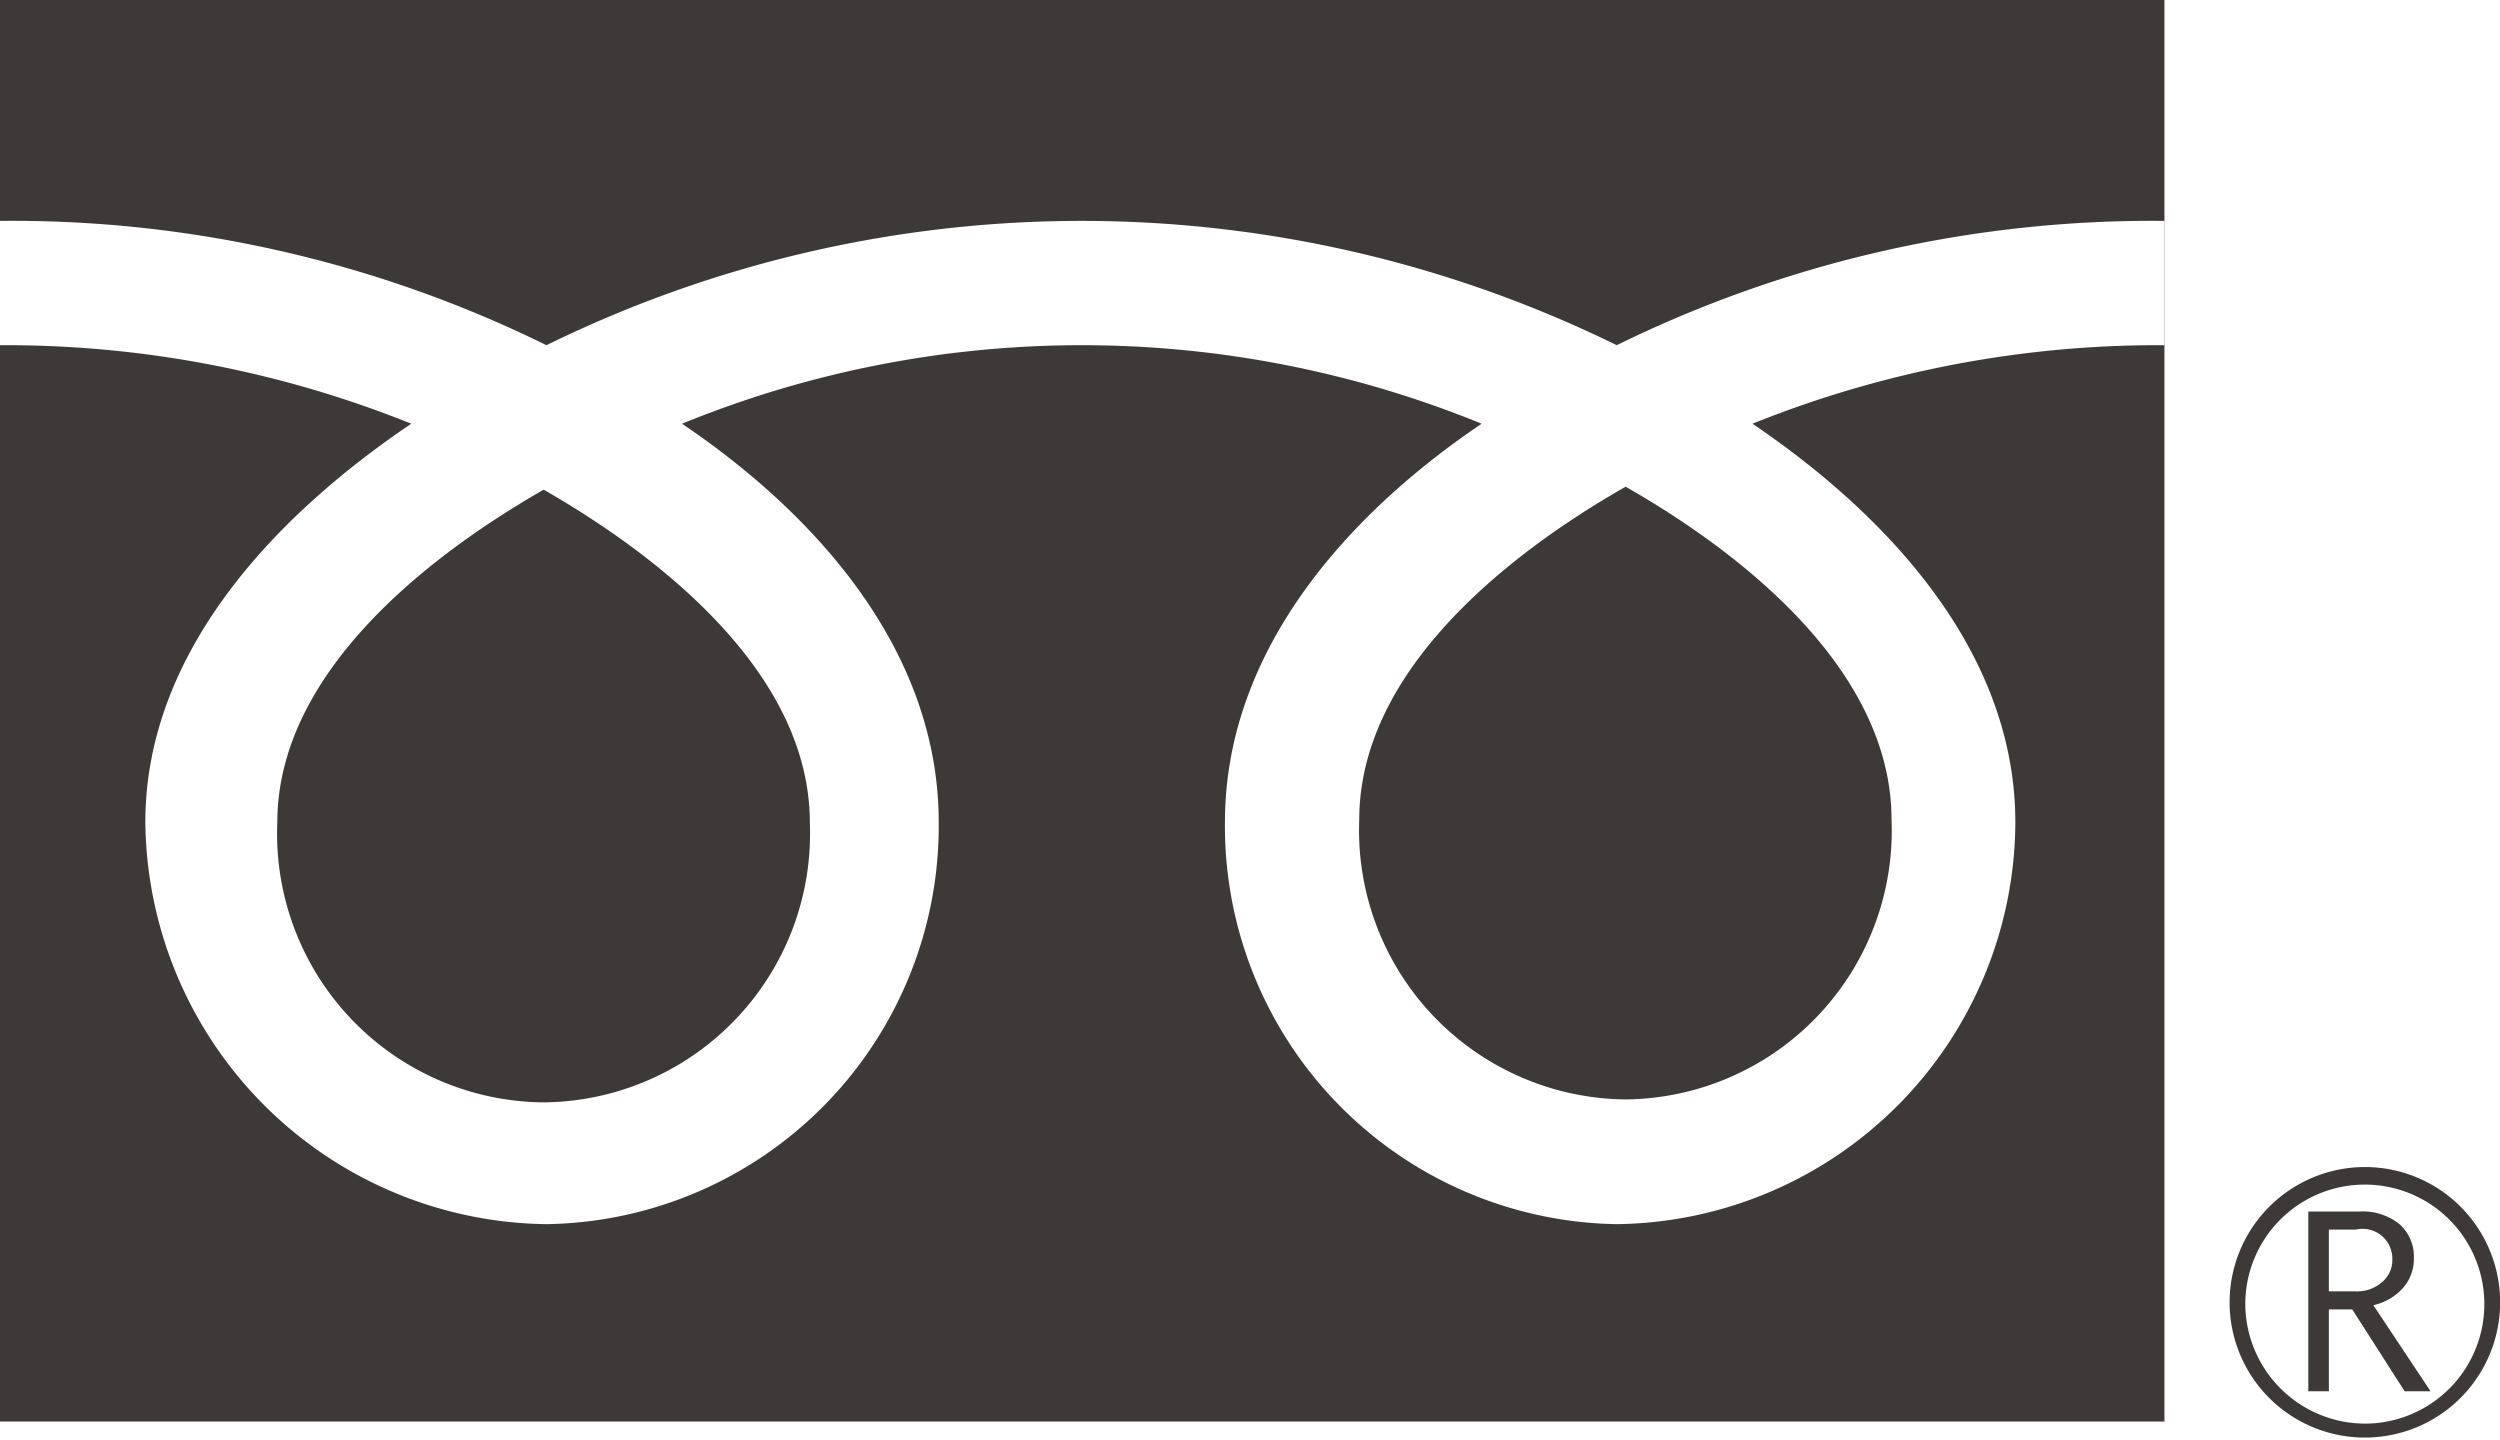 <svg height="34.28" viewBox="0 0 59.531 34.28" width="59.531" xmlns="http://www.w3.org/2000/svg"><path d="m562.436 2671.53a3.221 3.221 0 1 0 3.213-3.24 3.226 3.226 0 0 0 -3.213 3.24m.374 0a2.846 2.846 0 1 1 2.839 2.87 2.862 2.862 0 0 1 -2.839-2.87zm4.412 2.1h-.617l-1.248-1.95h-.557v1.95h-.49v-4.28h1.206a1.4 1.4 0 0 1 .954.29 1.034 1.034 0 0 1 .354.83 1.045 1.045 0 0 1 -.259.7 1.335 1.335 0 0 1 -.706.41zm-2.418-2.38h.626a.9.9 0 0 0 .637-.22.679.679 0 0 0 .244-.54.709.709 0 0 0 -.87-.71h-.641v1.47zm-55.468-30.76v5.27a28.814 28.814 0 0 1 13.021 2.96 28.908 28.908 0 0 1 25.485 0 28.931 28.931 0 0 1 13.038-2.96v2.96a25.88 25.88 0 0 0 -9.806 1.87c3.177 2.15 6.26 5.4 6.26 9.49a9.607 9.607 0 0 1 -9.492 9.57 9.479 9.479 0 0 1 -9.329-9.57c0-4.09 2.927-7.34 6.112-9.49a25.17 25.17 0 0 0 -19.041 0c3.185 2.15 6.113 5.4 6.113 9.49a9.483 9.483 0 0 1 -9.34 9.57 9.669 9.669 0 0 1 -9.552-9.57c0-4.09 3.145-7.34 6.332-9.49a25.87 25.87 0 0 0 -9.8-1.87v25.63h51.548v-33.86zm38.718 26.19a6.4 6.4 0 0 0 6.332-6.66c0-3.49-3.421-6.27-6.332-7.93-2.913 1.66-6.343 4.44-6.343 7.93a6.409 6.409 0 0 0 6.343 6.66zm-25.764.07a6.4 6.4 0 0 0 6.338-6.66c0-3.49-3.429-6.26-6.338-7.93-2.911 1.67-6.343 4.44-6.343 7.93a6.4 6.4 0 0 0 6.343 6.66z" fill="#3d3938" fill-rule="evenodd" transform="translate(-509.344 -2640.5)"/></svg>